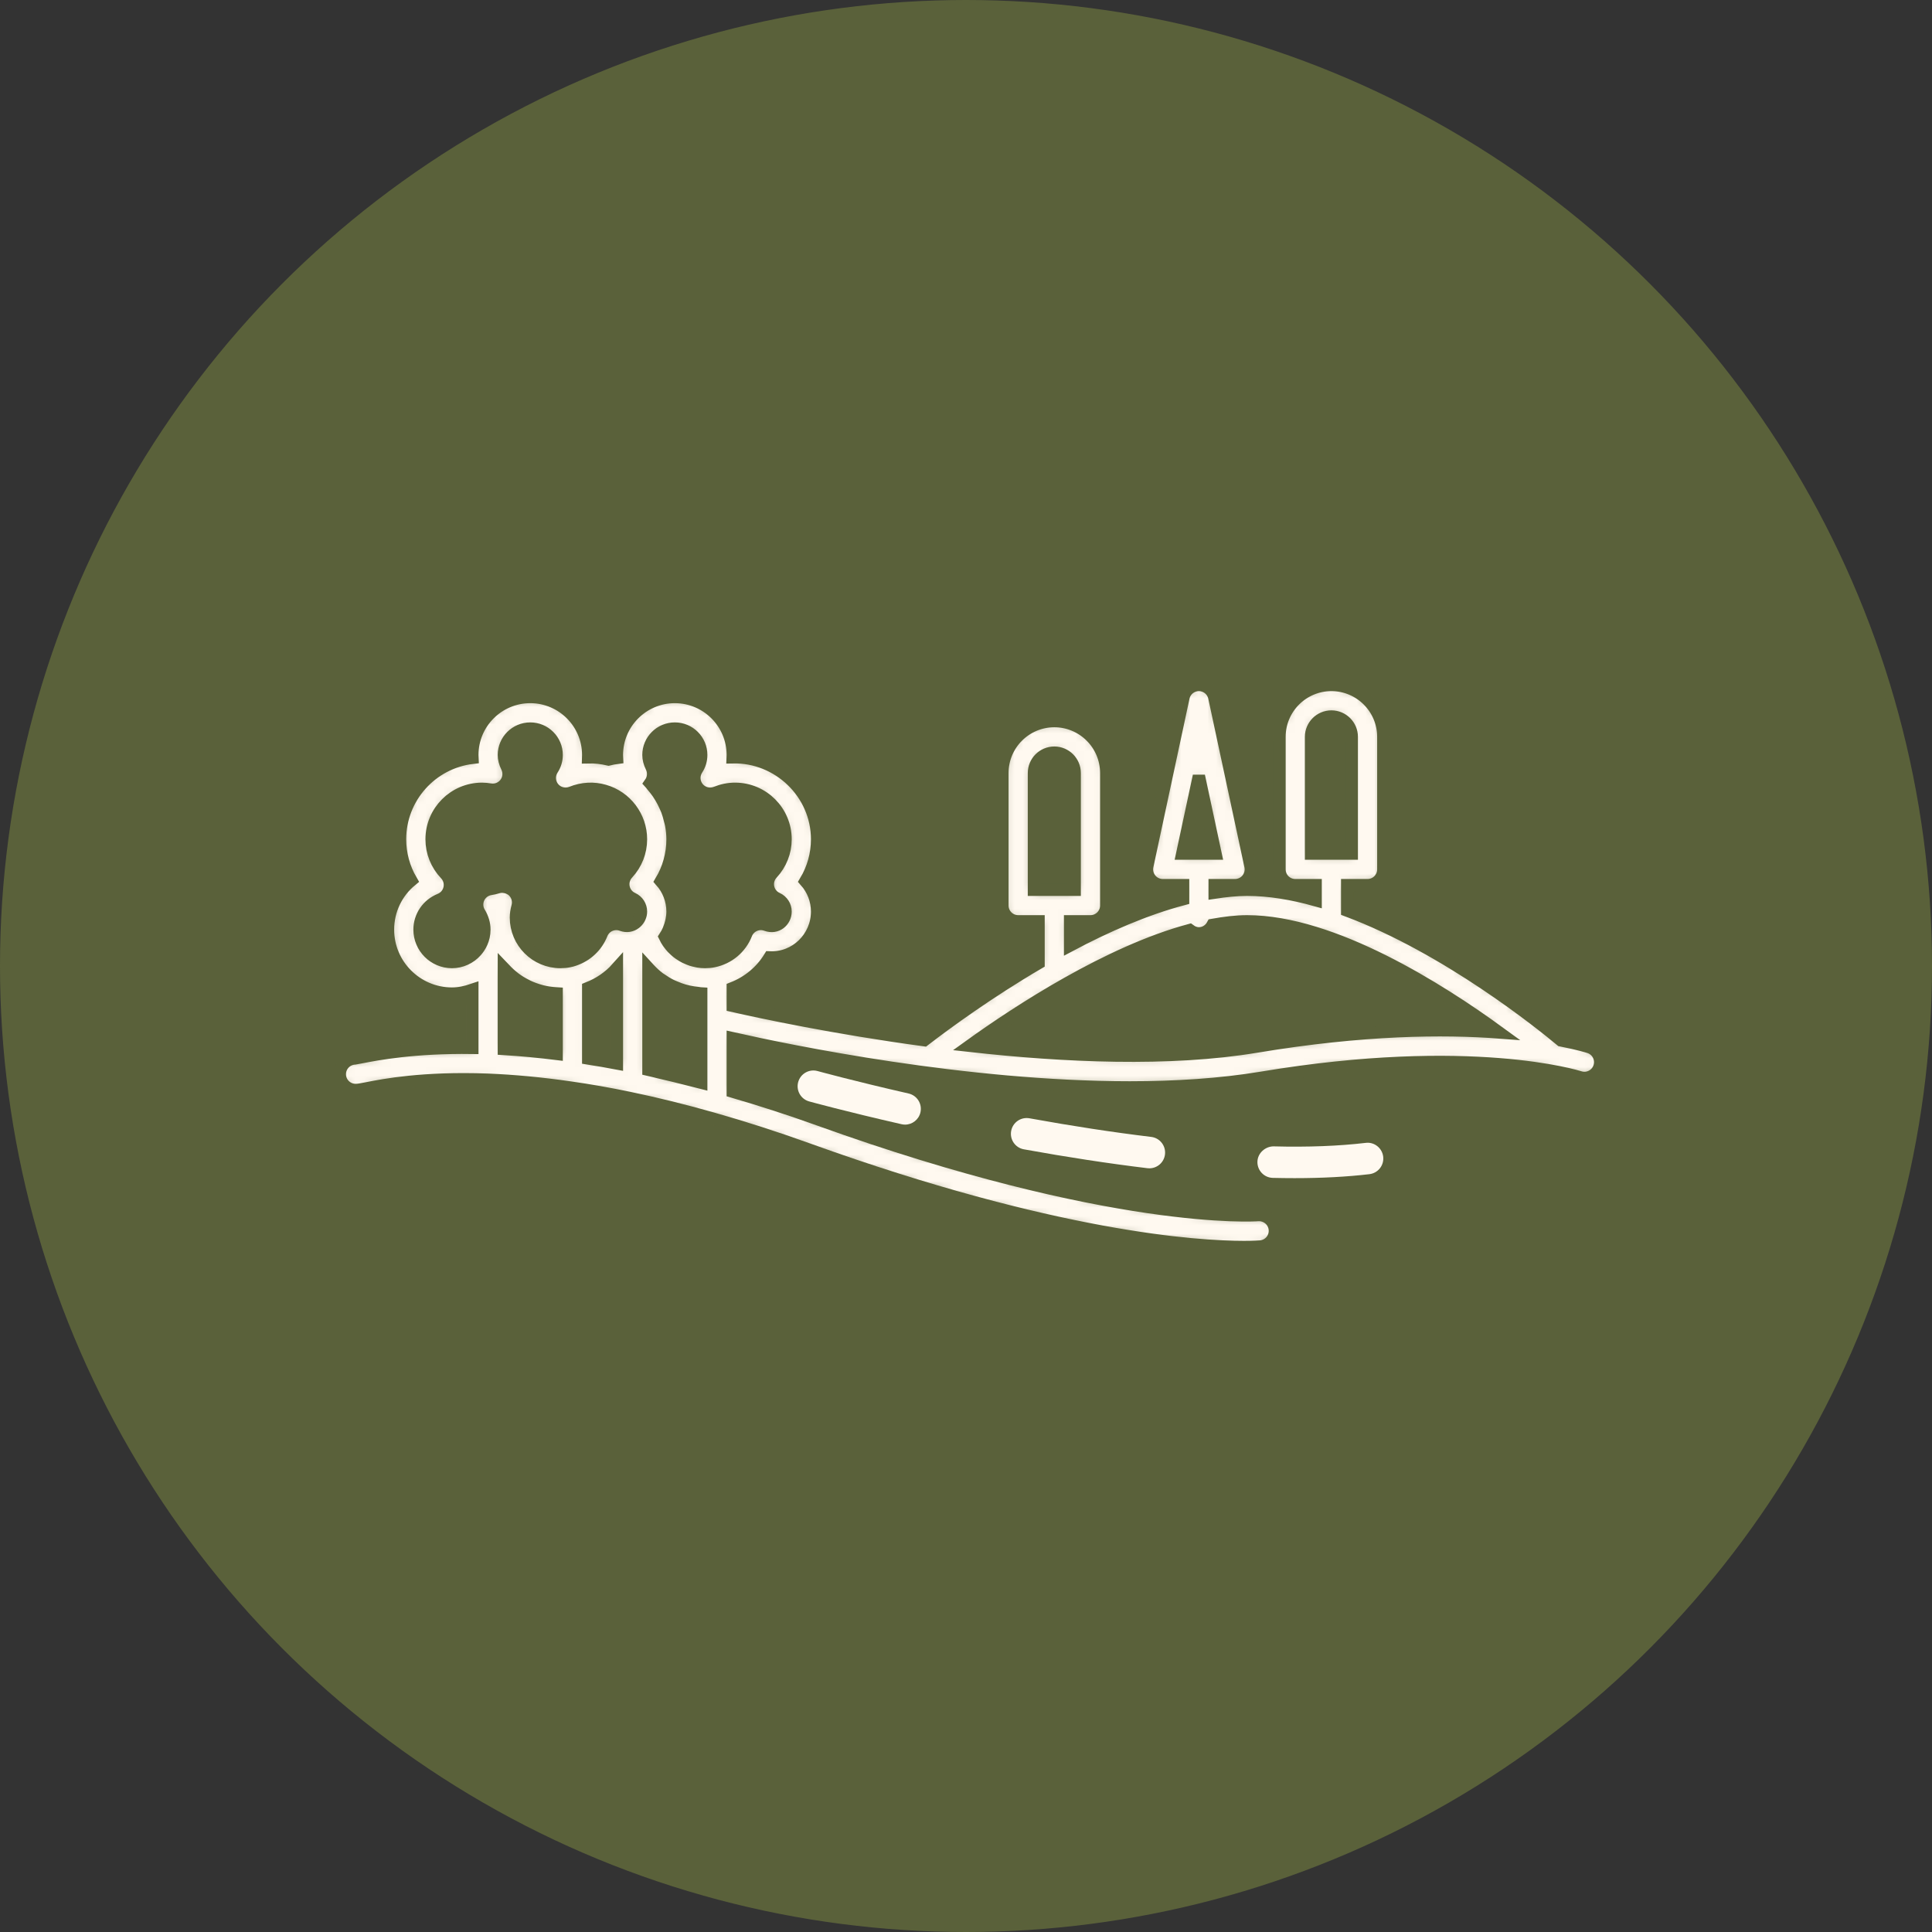 <svg width="220" height="220" viewBox="0 0 220 220" fill="none" xmlns="http://www.w3.org/2000/svg">
<rect x="0" y="0" width="220" height="220" fill="#333333" stroke="none"/>
<circle cx="110" cy="110" r="109.5" fill="#5A613A" stroke="#5A613A"/>
<mask id="path-2-inside-1_187_107" fill="white">
<path d="M180.985 119.248C180.841 119.2 179.745 118.856 177.758 118.472C175.572 116.646 164.803 107.95 153.404 103.689V100.793H155.725C156.716 100.793 157.519 99.99 157.519 98.999V83.909C157.519 80.651 154.868 78 151.61 78C148.351 78 145.7 80.651 145.7 83.909V98.999C145.7 99.99 146.503 100.793 147.494 100.793H149.816V102.509C147.169 101.767 144.534 101.321 142.007 101.321C140.81 101.321 139.569 101.456 138.313 101.645V100.793H140.635C141.176 100.793 141.69 100.548 142.031 100.127C142.371 99.706 142.503 99.153 142.39 98.623L138.274 79.418C138.096 78.591 137.365 78 136.519 78C135.673 78 134.942 78.591 134.765 79.418L130.649 98.623C130.536 99.153 130.669 99.706 131.009 100.127C131.349 100.548 131.863 100.793 132.404 100.793H134.725V102.391C130.422 103.528 125.995 105.463 121.851 107.666V104.909H124.173C125.163 104.909 125.967 104.106 125.967 103.115V88.024C125.967 84.766 123.316 82.115 120.058 82.115C116.799 82.115 114.148 84.766 114.148 88.024V103.115C114.148 104.106 114.951 104.909 115.941 104.909H118.264V109.669C112.595 112.99 107.839 116.461 105.252 118.45C95.002 117.065 86.603 115.262 83.441 114.544V112.515C85.183 111.83 86.659 110.621 87.636 109.021C90.609 109.155 93.043 106.742 93.043 103.801C93.043 102.501 92.556 101.276 91.724 100.339C92.583 98.906 93.043 97.265 93.043 95.57C93.043 90.33 88.62 86.114 83.435 86.234C83.439 86.145 83.441 86.056 83.441 85.967C83.441 82.331 80.482 79.372 76.845 79.372C73.209 79.372 70.25 82.331 70.25 85.967C70.25 86.076 70.252 86.186 70.258 86.294C69.933 86.333 69.62 86.415 69.304 86.488C68.546 86.313 67.763 86.211 66.973 86.234C66.976 86.145 66.978 86.056 66.978 85.967C66.978 82.331 64.02 79.372 60.383 79.372C56.746 79.372 53.787 82.331 53.787 85.967C53.787 86.076 53.79 86.186 53.796 86.294C49.162 86.84 45.557 90.791 45.557 95.57C45.557 97.233 45.998 98.842 46.822 100.256C45.174 101.613 44.184 103.643 44.184 105.858C44.184 109.873 47.451 113.139 51.466 113.139C52.268 113.139 53.042 112.968 53.787 112.715V119.324C47.145 119.233 42.964 120.037 41.104 120.401C40.792 120.462 40.566 120.511 40.423 120.529C39.464 120.564 38.697 121.354 38.697 122.321C38.697 123.312 39.501 124.115 40.491 124.115C40.813 124.115 41.141 124.05 41.795 123.922C43.703 123.547 48.182 122.675 55.51 122.946C58.498 123.064 61.666 123.363 64.934 123.836C67.108 124.143 69.376 124.542 71.68 125.024C74.689 125.648 77.877 126.436 81.156 127.366C84.74 128.384 88.393 129.561 92.013 130.867C120.177 141.005 136.377 141.998 141.638 141.998C142.779 141.998 143.405 141.951 143.528 141.94C144.514 141.86 145.245 140.994 145.165 140.008C145.084 139.023 144.216 138.296 143.233 138.365C143.071 138.387 126.626 139.514 93.229 127.492C89.968 126.316 86.686 125.262 83.441 124.311V118.229C90.04 119.716 109.953 123.822 128.644 123.822C133.854 123.822 138.97 123.503 143.674 122.719C167.526 118.742 179.733 122.612 179.85 122.65C180.794 122.966 181.807 122.456 182.12 121.517C182.433 120.576 181.925 119.56 180.985 119.248ZM63.39 120.008C62.443 119.89 61.507 119.791 60.58 119.702C60.523 119.697 60.465 119.689 60.408 119.683C59.383 119.587 58.371 119.508 57.375 119.448V110.264C57.395 110.285 57.42 110.301 57.44 110.323C57.791 110.706 58.172 111.06 58.586 111.375C58.598 111.384 58.609 111.395 58.621 111.404C59.037 111.717 59.486 111.985 59.955 112.22C60.004 112.245 60.05 112.273 60.099 112.296C60.554 112.513 61.032 112.684 61.526 112.82C61.599 112.84 61.669 112.862 61.742 112.88C62.232 113.001 62.739 113.076 63.258 113.109C63.303 113.112 63.345 113.127 63.39 113.129V120.008ZM70.25 121.095C69.143 120.885 68.055 120.698 66.978 120.529V112.509C68.239 112.011 69.362 111.25 70.25 110.254V121.095ZM71.013 101.043C71.127 101.609 71.508 102.086 72.037 102.323C72.617 102.583 72.993 103.164 72.993 103.801C72.993 104.255 72.794 104.7 72.448 105.018C72.43 105.035 72.318 105.12 72.3 105.138C71.903 105.427 71.371 105.54 70.802 105.329C69.889 104.99 68.87 105.442 68.511 106.348C67.957 107.744 66.831 108.816 65.371 109.306C65.197 109.371 65.013 109.413 64.803 109.456C64.511 109.519 64.178 109.551 63.812 109.551C61.019 109.551 58.747 107.279 58.747 104.487C58.747 104.092 58.806 103.682 58.93 103.232C59.104 102.596 58.916 101.917 58.44 101.461C58.288 101.316 58.111 101.213 57.924 101.13C57.875 101.108 57.827 101.091 57.776 101.074C57.613 101.018 57.446 100.985 57.273 100.978C57.248 100.977 57.225 100.964 57.2 100.964C57.19 100.964 57.181 100.968 57.171 100.968C56.996 100.971 56.821 100.994 56.65 101.05C56.4 101.131 56.14 101.19 55.87 101.23C55.276 101.317 54.764 101.696 54.507 102.24C54.252 102.784 54.285 103.42 54.596 103.934C54.97 104.551 55.159 105.198 55.159 105.858C55.159 106.996 54.654 107.813 54.23 108.298C53.529 109.094 52.522 109.551 51.466 109.551C49.429 109.551 47.772 107.895 47.772 105.858C47.772 104.347 48.688 103.002 50.104 102.434C50.656 102.212 51.061 101.731 51.188 101.15C51.315 100.57 51.145 99.964 50.736 99.533C49.71 98.452 49.145 97.045 49.145 95.57C49.145 92.398 51.724 89.818 54.895 89.818C55.205 89.818 55.514 89.851 55.812 89.901C56.481 90.016 57.153 89.746 57.557 89.202C57.96 88.659 58.023 87.936 57.72 87.331C57.492 86.873 57.375 86.414 57.375 85.967C57.375 84.308 58.724 82.96 60.383 82.96C62.041 82.96 63.39 84.308 63.39 85.967C63.39 86.549 63.221 87.115 62.901 87.604C62.471 88.26 62.518 89.12 63.016 89.726C63.515 90.332 64.348 90.543 65.076 90.249C66.3 89.752 67.614 89.689 68.813 90.039C71.275 90.732 72.993 93.006 72.993 95.57C72.993 97.015 72.448 98.398 71.457 99.465C71.063 99.889 70.898 100.476 71.013 101.043ZM79.853 123.284C79.485 123.186 79.141 123.116 78.776 123.022C77.51 122.693 76.272 122.393 75.046 122.111C74.65 122.02 74.229 121.902 73.838 121.816V110.267C73.864 110.296 73.897 110.317 73.924 110.345C74.276 110.726 74.656 111.079 75.069 111.39C75.125 111.432 75.189 111.462 75.246 111.503C75.611 111.764 75.994 111.998 76.397 112.201C76.553 112.28 76.717 112.341 76.879 112.411C77.201 112.55 77.529 112.673 77.869 112.772C78.054 112.826 78.239 112.872 78.429 112.914C78.776 112.99 79.129 113.04 79.487 113.074C79.611 113.085 79.728 113.123 79.853 113.129V123.284ZM81.266 109.456C80.973 109.519 80.639 109.551 80.274 109.551C80.008 109.551 79.746 109.527 79.489 109.486C79.405 109.473 79.325 109.449 79.242 109.432C79.071 109.396 78.901 109.357 78.736 109.304C78.643 109.274 78.552 109.237 78.461 109.201C78.313 109.144 78.166 109.082 78.025 109.012C77.934 108.967 77.845 108.918 77.758 108.868C77.622 108.79 77.491 108.705 77.363 108.615C77.282 108.558 77.201 108.501 77.123 108.44C76.995 108.338 76.875 108.227 76.757 108.114C76.691 108.051 76.623 107.991 76.561 107.924C76.428 107.782 76.307 107.628 76.191 107.471C76.156 107.422 76.115 107.379 76.081 107.329C75.941 107.125 75.818 106.908 75.709 106.683C75.863 106.449 75.994 106.202 76.109 105.948C76.136 105.888 76.154 105.826 76.179 105.765C76.278 105.523 76.359 105.276 76.421 105.021C76.442 104.935 76.463 104.85 76.479 104.762C76.54 104.446 76.581 104.126 76.581 103.801C76.581 102.502 76.095 101.276 75.263 100.339C76.121 98.906 76.581 97.265 76.581 95.57C76.581 95.001 76.519 94.444 76.419 93.898C76.386 93.72 76.33 93.553 76.287 93.379C76.198 93.014 76.1 92.654 75.969 92.305C75.897 92.115 75.811 91.933 75.727 91.748C75.583 91.43 75.427 91.121 75.249 90.822C75.145 90.646 75.036 90.475 74.92 90.306C74.72 90.013 74.501 89.737 74.268 89.469C74.187 89.375 74.125 89.266 74.04 89.175C74.424 88.635 74.481 87.925 74.183 87.331C73.954 86.873 73.838 86.414 73.838 85.967C73.838 84.308 75.186 82.96 76.845 82.96C78.504 82.96 79.853 84.308 79.853 85.967C79.853 86.549 79.684 87.115 79.364 87.604C78.934 88.26 78.98 89.12 79.479 89.726C79.977 90.332 80.813 90.546 81.54 90.248C82.243 89.963 82.971 89.818 83.704 89.818C86.875 89.818 89.455 92.398 89.455 95.57C89.455 97.015 88.909 98.398 87.918 99.465C87.524 99.889 87.359 100.477 87.474 101.043C87.589 101.61 87.971 102.087 88.498 102.323C89.079 102.583 89.455 103.163 89.455 103.801C89.455 104.879 88.442 105.766 87.264 105.329C86.35 104.99 85.328 105.443 84.97 106.353C84.342 107.951 82.965 109.109 81.266 109.456ZM149.288 97.205V83.909C149.288 82.629 150.329 81.588 151.61 81.588C152.89 81.588 153.931 82.629 153.931 83.909V97.205H149.288ZM134.623 97.205L136.519 88.355L138.416 97.205H134.623ZM117.735 101.321V88.024C117.735 86.745 118.777 85.703 120.058 85.703C121.337 85.703 122.379 86.745 122.379 88.024V101.321H117.735ZM143.083 119.18C133.19 120.829 121.166 120.294 110.415 119.09C116 115.076 126.244 108.396 135.474 105.906C135.772 106.126 136.121 106.281 136.519 106.281C137.204 106.281 137.78 105.883 138.082 105.318C139.428 105.076 140.75 104.909 142.007 104.909C151.787 104.909 163.973 112.656 170.715 117.567C164.419 117.089 155.234 117.155 143.083 119.18Z"/>
</mask>
<path d="M180.985 119.248C180.841 119.2 179.745 118.856 177.758 118.472C175.572 116.646 164.803 107.95 153.404 103.689V100.793H155.725C156.716 100.793 157.519 99.99 157.519 98.999V83.909C157.519 80.651 154.868 78 151.61 78C148.351 78 145.7 80.651 145.7 83.909V98.999C145.7 99.99 146.503 100.793 147.494 100.793H149.816V102.509C147.169 101.767 144.534 101.321 142.007 101.321C140.81 101.321 139.569 101.456 138.313 101.645V100.793H140.635C141.176 100.793 141.69 100.548 142.031 100.127C142.371 99.706 142.503 99.153 142.39 98.623L138.274 79.418C138.096 78.591 137.365 78 136.519 78C135.673 78 134.942 78.591 134.765 79.418L130.649 98.623C130.536 99.153 130.669 99.706 131.009 100.127C131.349 100.548 131.863 100.793 132.404 100.793H134.725V102.391C130.422 103.528 125.995 105.463 121.851 107.666V104.909H124.173C125.163 104.909 125.967 104.106 125.967 103.115V88.024C125.967 84.766 123.316 82.115 120.058 82.115C116.799 82.115 114.148 84.766 114.148 88.024V103.115C114.148 104.106 114.951 104.909 115.941 104.909H118.264V109.669C112.595 112.99 107.839 116.461 105.252 118.45C95.002 117.065 86.603 115.262 83.441 114.544V112.515C85.183 111.83 86.659 110.621 87.636 109.021C90.609 109.155 93.043 106.742 93.043 103.801C93.043 102.501 92.556 101.276 91.724 100.339C92.583 98.906 93.043 97.265 93.043 95.57C93.043 90.33 88.62 86.114 83.435 86.234C83.439 86.145 83.441 86.056 83.441 85.967C83.441 82.331 80.482 79.372 76.845 79.372C73.209 79.372 70.25 82.331 70.25 85.967C70.25 86.076 70.252 86.186 70.258 86.294C69.933 86.333 69.62 86.415 69.304 86.488C68.546 86.313 67.763 86.211 66.973 86.234C66.976 86.145 66.978 86.056 66.978 85.967C66.978 82.331 64.02 79.372 60.383 79.372C56.746 79.372 53.787 82.331 53.787 85.967C53.787 86.076 53.79 86.186 53.796 86.294C49.162 86.84 45.557 90.791 45.557 95.57C45.557 97.233 45.998 98.842 46.822 100.256C45.174 101.613 44.184 103.643 44.184 105.858C44.184 109.873 47.451 113.139 51.466 113.139C52.268 113.139 53.042 112.968 53.787 112.715V119.324C47.145 119.233 42.964 120.037 41.104 120.401C40.792 120.462 40.566 120.511 40.423 120.529C39.464 120.564 38.697 121.354 38.697 122.321C38.697 123.312 39.501 124.115 40.491 124.115C40.813 124.115 41.141 124.05 41.795 123.922C43.703 123.547 48.182 122.675 55.51 122.946C58.498 123.064 61.666 123.363 64.934 123.836C67.108 124.143 69.376 124.542 71.68 125.024C74.689 125.648 77.877 126.436 81.156 127.366C84.74 128.384 88.393 129.561 92.013 130.867C120.177 141.005 136.377 141.998 141.638 141.998C142.779 141.998 143.405 141.951 143.528 141.94C144.514 141.86 145.245 140.994 145.165 140.008C145.084 139.023 144.216 138.296 143.233 138.365C143.071 138.387 126.626 139.514 93.229 127.492C89.968 126.316 86.686 125.262 83.441 124.311V118.229C90.04 119.716 109.953 123.822 128.644 123.822C133.854 123.822 138.97 123.503 143.674 122.719C167.526 118.742 179.733 122.612 179.85 122.65C180.794 122.966 181.807 122.456 182.12 121.517C182.433 120.576 181.925 119.56 180.985 119.248ZM63.39 120.008C62.443 119.89 61.507 119.791 60.58 119.702C60.523 119.697 60.465 119.689 60.408 119.683C59.383 119.587 58.371 119.508 57.375 119.448V110.264C57.395 110.285 57.42 110.301 57.44 110.323C57.791 110.706 58.172 111.06 58.586 111.375C58.598 111.384 58.609 111.395 58.621 111.404C59.037 111.717 59.486 111.985 59.955 112.22C60.004 112.245 60.05 112.273 60.099 112.296C60.554 112.513 61.032 112.684 61.526 112.82C61.599 112.84 61.669 112.862 61.742 112.88C62.232 113.001 62.739 113.076 63.258 113.109C63.303 113.112 63.345 113.127 63.39 113.129V120.008ZM70.25 121.095C69.143 120.885 68.055 120.698 66.978 120.529V112.509C68.239 112.011 69.362 111.25 70.25 110.254V121.095ZM71.013 101.043C71.127 101.609 71.508 102.086 72.037 102.323C72.617 102.583 72.993 103.164 72.993 103.801C72.993 104.255 72.794 104.7 72.448 105.018C72.43 105.035 72.318 105.12 72.3 105.138C71.903 105.427 71.371 105.54 70.802 105.329C69.889 104.99 68.87 105.442 68.511 106.348C67.957 107.744 66.831 108.816 65.371 109.306C65.197 109.371 65.013 109.413 64.803 109.456C64.511 109.519 64.178 109.551 63.812 109.551C61.019 109.551 58.747 107.279 58.747 104.487C58.747 104.092 58.806 103.682 58.93 103.232C59.104 102.596 58.916 101.917 58.44 101.461C58.288 101.316 58.111 101.213 57.924 101.13C57.875 101.108 57.827 101.091 57.776 101.074C57.613 101.018 57.446 100.985 57.273 100.978C57.248 100.977 57.225 100.964 57.2 100.964C57.19 100.964 57.181 100.968 57.171 100.968C56.996 100.971 56.821 100.994 56.65 101.05C56.4 101.131 56.14 101.19 55.87 101.23C55.276 101.317 54.764 101.696 54.507 102.24C54.252 102.784 54.285 103.42 54.596 103.934C54.97 104.551 55.159 105.198 55.159 105.858C55.159 106.996 54.654 107.813 54.23 108.298C53.529 109.094 52.522 109.551 51.466 109.551C49.429 109.551 47.772 107.895 47.772 105.858C47.772 104.347 48.688 103.002 50.104 102.434C50.656 102.212 51.061 101.731 51.188 101.15C51.315 100.57 51.145 99.964 50.736 99.533C49.71 98.452 49.145 97.045 49.145 95.57C49.145 92.398 51.724 89.818 54.895 89.818C55.205 89.818 55.514 89.851 55.812 89.901C56.481 90.016 57.153 89.746 57.557 89.202C57.96 88.659 58.023 87.936 57.72 87.331C57.492 86.873 57.375 86.414 57.375 85.967C57.375 84.308 58.724 82.96 60.383 82.96C62.041 82.96 63.39 84.308 63.39 85.967C63.39 86.549 63.221 87.115 62.901 87.604C62.471 88.26 62.518 89.12 63.016 89.726C63.515 90.332 64.348 90.543 65.076 90.249C66.3 89.752 67.614 89.689 68.813 90.039C71.275 90.732 72.993 93.006 72.993 95.57C72.993 97.015 72.448 98.398 71.457 99.465C71.063 99.889 70.898 100.476 71.013 101.043ZM79.853 123.284C79.485 123.186 79.141 123.116 78.776 123.022C77.51 122.693 76.272 122.393 75.046 122.111C74.65 122.02 74.229 121.902 73.838 121.816V110.267C73.864 110.296 73.897 110.317 73.924 110.345C74.276 110.726 74.656 111.079 75.069 111.39C75.125 111.432 75.189 111.462 75.246 111.503C75.611 111.764 75.994 111.998 76.397 112.201C76.553 112.28 76.717 112.341 76.879 112.411C77.201 112.55 77.529 112.673 77.869 112.772C78.054 112.826 78.239 112.872 78.429 112.914C78.776 112.99 79.129 113.04 79.487 113.074C79.611 113.085 79.728 113.123 79.853 113.129V123.284ZM81.266 109.456C80.973 109.519 80.639 109.551 80.274 109.551C80.008 109.551 79.746 109.527 79.489 109.486C79.405 109.473 79.325 109.449 79.242 109.432C79.071 109.396 78.901 109.357 78.736 109.304C78.643 109.274 78.552 109.237 78.461 109.201C78.313 109.144 78.166 109.082 78.025 109.012C77.934 108.967 77.845 108.918 77.758 108.868C77.622 108.79 77.491 108.705 77.363 108.615C77.282 108.558 77.201 108.501 77.123 108.44C76.995 108.338 76.875 108.227 76.757 108.114C76.691 108.051 76.623 107.991 76.561 107.924C76.428 107.782 76.307 107.628 76.191 107.471C76.156 107.422 76.115 107.379 76.081 107.329C75.941 107.125 75.818 106.908 75.709 106.683C75.863 106.449 75.994 106.202 76.109 105.948C76.136 105.888 76.154 105.826 76.179 105.765C76.278 105.523 76.359 105.276 76.421 105.021C76.442 104.935 76.463 104.85 76.479 104.762C76.54 104.446 76.581 104.126 76.581 103.801C76.581 102.502 76.095 101.276 75.263 100.339C76.121 98.906 76.581 97.265 76.581 95.57C76.581 95.001 76.519 94.444 76.419 93.898C76.386 93.72 76.33 93.553 76.287 93.379C76.198 93.014 76.1 92.654 75.969 92.305C75.897 92.115 75.811 91.933 75.727 91.748C75.583 91.43 75.427 91.121 75.249 90.822C75.145 90.646 75.036 90.475 74.92 90.306C74.72 90.013 74.501 89.737 74.268 89.469C74.187 89.375 74.125 89.266 74.04 89.175C74.424 88.635 74.481 87.925 74.183 87.331C73.954 86.873 73.838 86.414 73.838 85.967C73.838 84.308 75.186 82.96 76.845 82.96C78.504 82.96 79.853 84.308 79.853 85.967C79.853 86.549 79.684 87.115 79.364 87.604C78.934 88.26 78.98 89.12 79.479 89.726C79.977 90.332 80.813 90.546 81.54 90.248C82.243 89.963 82.971 89.818 83.704 89.818C86.875 89.818 89.455 92.398 89.455 95.57C89.455 97.015 88.909 98.398 87.918 99.465C87.524 99.889 87.359 100.477 87.474 101.043C87.589 101.61 87.971 102.087 88.498 102.323C89.079 102.583 89.455 103.163 89.455 103.801C89.455 104.879 88.442 105.766 87.264 105.329C86.35 104.99 85.328 105.443 84.97 106.353C84.342 107.951 82.965 109.109 81.266 109.456ZM149.288 97.205V83.909C149.288 82.629 150.329 81.588 151.61 81.588C152.89 81.588 153.931 82.629 153.931 83.909V97.205H149.288ZM134.623 97.205L136.519 88.355L138.416 97.205H134.623ZM117.735 101.321V88.024C117.735 86.745 118.777 85.703 120.058 85.703C121.337 85.703 122.379 86.745 122.379 88.024V101.321H117.735ZM143.083 119.18C133.19 120.829 121.166 120.294 110.415 119.09C116 115.076 126.244 108.396 135.474 105.906C135.772 106.126 136.121 106.281 136.519 106.281C137.204 106.281 137.78 105.883 138.082 105.318C139.428 105.076 140.75 104.909 142.007 104.909C151.787 104.909 163.973 112.656 170.715 117.567C164.419 117.089 155.234 117.155 143.083 119.18Z" fill="#FFF9F0" stroke="#5A613A" stroke-width="1.4" mask="url(#path-2-inside-1_187_107)"/>
<path d="M93.097 121.963C92.142 121.699 91.154 122.261 90.891 123.216C90.628 124.171 91.189 125.159 92.144 125.422C92.185 125.434 96.356 126.58 102.664 128.016C102.798 128.048 102.932 128.062 103.064 128.062C103.882 128.062 104.622 127.498 104.812 126.667C105.032 125.7 104.427 124.738 103.461 124.519C97.239 123.1 93.137 121.974 93.097 121.963Z" fill="#FFF9F0"/>
<path d="M117.227 127.342C116.245 127.168 115.319 127.813 115.142 128.787C114.965 129.763 115.612 130.697 116.586 130.874C121.515 131.767 126.25 132.491 130.662 133.025C130.735 133.034 130.807 133.037 130.88 133.037C131.774 133.037 132.548 132.37 132.658 131.459C132.777 130.476 132.076 129.581 131.093 129.462C126.751 128.938 122.086 128.225 117.227 127.342Z" fill="#FFF9F0"/>
<path d="M155.516 130.141C152.46 130.502 148.927 130.641 145.022 130.539C144.083 130.542 143.209 131.299 143.185 132.289C143.161 133.279 143.944 134.102 144.934 134.127C145.776 134.146 146.601 134.157 147.41 134.157C150.518 134.157 153.377 134.006 155.934 133.705C156.919 133.589 157.622 132.697 157.507 131.713C157.39 130.728 156.489 130.015 155.516 130.141Z" fill="#FFF9F0"/>
</svg>
